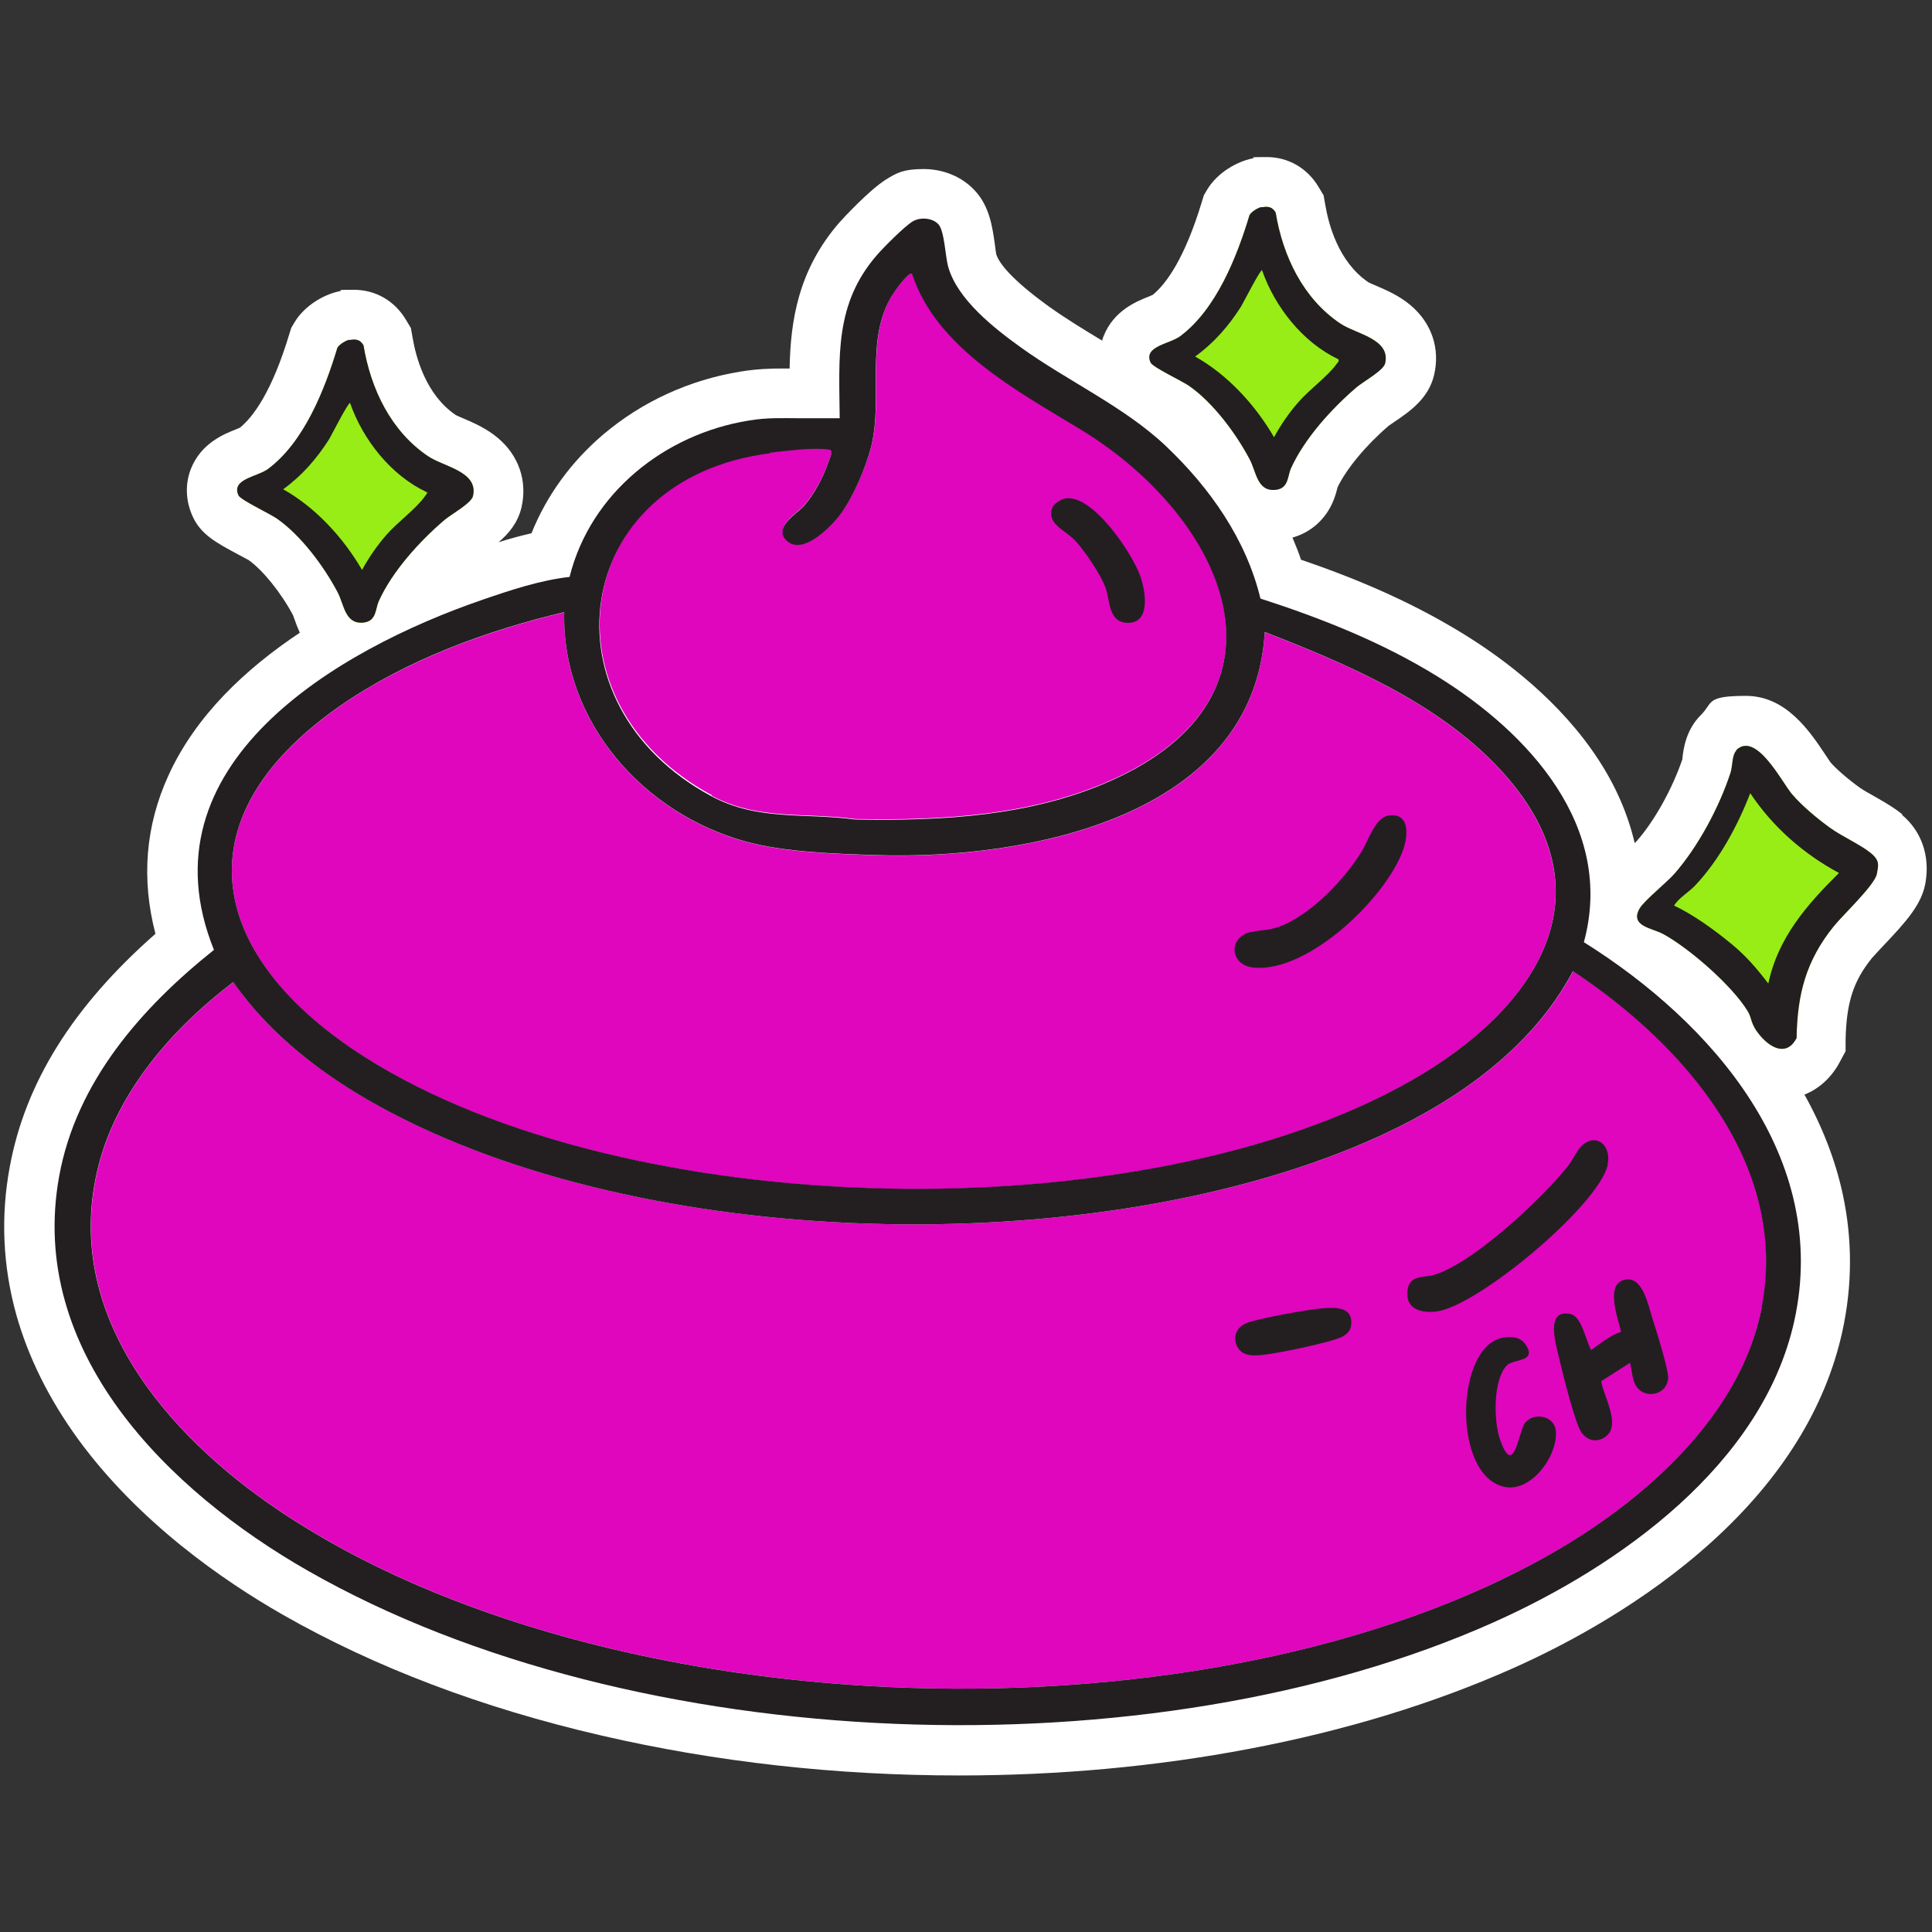 <svg xmlns="http://www.w3.org/2000/svg" id="Layer_1" viewBox="0 0 1080 1080"><rect x="0" y="0" width="1080" height="1080" fill="#333333" stroke="none"/><defs><style>      .st0 {        fill: #df06be;      }      .st1 {        fill: #231f20;      }      .st2 {        fill: #fff;      }      .st3 {        fill: #97ed15;      }    </style></defs><path class="st2" d="M1063.5,455.3c-4.9-4-10.6-7.2-16-10.3-2.9-1.6-6.2-3.5-7.9-4.7-6.9-5-13.1-10.4-16.4-14.2-.5-.7-1.7-2.5-2.6-3.9-8.8-13.2-22-33.2-44.6-33.2s-18.3,3.8-25.1,10.6c-8.5,8.4-9.8,19-10.4,24,0,.2,0,.4,0,.7-5.6,16.5-15.5,34.4-25.5,45.8-.3.3-.7.7-1.2,1.2-3.7-15.9-10.4-31.5-20.1-46.4-21.2-32.7-52.6-56.3-75.1-70.2-25.7-15.9-54.9-29.4-91.3-41.8-1.4-4.2-3.1-8.3-4.8-12.4,7.9-2.2,14.6-7,19.3-13.9,3.8-5.6,5.1-11.1,5.9-14.1,0,0,0,0,0-.1,5-10.4,15.9-23.5,28.6-34.4.6-.4,1.9-1.3,2.9-2,8.6-5.8,19.4-13.1,22.5-26.5,3.4-14.7-1.4-28.9-13.1-38.8-6.5-5.5-13.6-8.5-19.4-11-1.4-.6-3.6-1.5-4.4-2-16.5-11.3-22.1-32-24-43.4l-.9-5.1-2.7-4.5c-6.3-10.7-17-16.9-29.2-16.9s-5.2.3-8,.8c-8.4,1.7-19.5,7.8-25.3,17.6l-1.7,2.9-1,3.2c-9.8,32.6-20.3,46.6-27.7,52.6-.6.2-1.3.5-1.9.8-6.9,2.7-19.7,7.8-25.4,22-.4.9-.7,1.8-.9,2.7-10.5-6.3-20.4-12.4-29.4-18.8-21.8-15.7-28.3-24.7-29.8-29.5-.2-1-.5-3.3-.7-5-1.4-10.1-3-21.6-11.1-30.4-7.1-7.8-17.6-12.2-28.8-12.2s-15,2.1-21.1,5.9c-9.2,5.8-23.7,21.4-26,24-23,26.5-27.3,54.9-27.8,81.6-1.3,0-2.6,0-3.9,0-6.7,0-14.2.2-23.4,1.7-28.6,4.6-55.2,16.8-76.9,35.2-18,15.3-31.6,34.1-40.1,55.2-6.2,1.4-12.3,3.1-18.4,5,5.7-4.8,10.8-10.9,12.8-19.4,3.4-14.7-1.4-28.9-13.1-38.8-6.5-5.5-13.6-8.5-19.4-11-1.4-.6-3.6-1.5-4.4-2-16.5-11.3-22.1-32-24-43.4l-.9-5.1-2.7-4.5c-6.3-10.7-17-16.9-29.2-16.9s-5.2.3-8,.8c-8.4,1.7-19.5,7.8-25.3,17.6l-1.7,2.9-1,3.2c-9.8,32.6-20.3,46.6-27.7,52.6-.6.2-1.3.5-1.9.8-6.9,2.7-19.7,7.8-25.4,22-3.4,8.5-3.1,18,.9,26.8,4.6,10.1,13,14.6,25.7,21.4,1.8,1,4.5,2.4,5.6,3,7.9,5.6,18.1,18.2,24.8,30.8.2.5.5,1.4.8,2.2.7,2.1,1.7,4.7,3,7.6-30.2,20.1-58.1,46.2-73.4,79.7-12.9,28.2-15.3,57.9-7.3,88.6-46.2,40.6-72.9,83.4-81.5,130.6-5.1,27.6-3.8,55.3,3.7,82.3,6.7,23.9,18.4,47.4,34.7,69.8,33.9,46.3,80.8,78.8,114.2,97.9,51.5,29.4,111.5,52.2,178.3,67.6,64,14.8,131.2,22.3,199.9,22.3h0c55.7,0,110.2-5,162.2-14.9,53.7-10.2,103.3-25.4,147.5-45.1,29.9-13.3,73.4-36.5,111.2-70.8,38.9-35.3,63.3-74.7,72.7-117,5.7-25.8,5.8-51.7.3-77.2-4.1-18.9-11.3-37.5-21.4-55.6,8.3-3.3,15.3-9.7,19.9-18.5l3.1-5.8v-6.6c.5-20.6,4.3-32.5,14.7-45.4.8-1,3.7-4,5.7-6.2,13.8-14.5,22.3-24,24.3-36.2,2.5-15-2.4-28.7-13.2-37.7Z"></path><path class="st0" d="M879.4,542.9c-24.1,45.4-69.3,75.4-115.4,95.4-154.3,66.9-403.8,61.7-552-19.9-31.4-17.3-61-39.8-81.5-69.4-33.4,25.3-64.5,60.6-75.2,102.1-21.4,82.7,37.7,151.1,101.5,193.8,183.2,122.7,519.7,132.5,710.6,23.5,51.5-29.4,105.9-76.7,117.6-137.8,15.3-79.8-43.8-146.9-105.5-187.7Z"></path><path class="st0" d="M204,591c146.3,92.9,435.2,98.9,585.3,12.9,69.1-39.5,113.8-104.9,48.5-174.5-34.5-36.7-84.6-58.1-130.8-76-6,103.6-133.5,127.4-216.9,124.7-22.6-.7-51.1-1.6-72.6-7.4-57.6-15.5-103.5-67-102.1-128.4-43.7,10.4-89,27-126,52.9-91,63.8-71.7,141,14.6,195.8Z"></path><path class="st0" d="M397.8,444.8c25.9,13.9,51.8,9.2,80.2,13,48.2.9,98.2-1.7,142.8-21.5,109.6-48.7,63.6-147.4-16.3-196.3-35.3-21.6-81.1-45.8-94.6-87.3-1.8-1.3-9.8,10.1-10.9,11.8-15.6,24.9-5.2,57.1-11.8,84.4-2.9,11.7-9.8,28-16.9,37.8-5.1,7-21.2,23.8-30.3,15.4-8-7.4,5.5-15,9.7-19.8,5.5-6.2,10.8-16.2,13.4-24.1.5-1.5,2.8-6,1.3-6.9-1.6-.9-12.2-.7-14.7-.5-5.9.5-13.3,1.3-19.2,2-111.8,14.3-128.5,140.2-32.6,191.7Z"></path><path class="st1" d="M885.4,526.7c17.6-64.7-31.1-117.1-81.6-148.4-30.8-19.1-64.8-32.6-99.2-43.7-8-33.2-28.3-61.9-52.7-85.1-23.1-22-55-36.4-81.4-55.4-14.7-10.6-35.2-26.6-40.4-44.8-1.7-5.9-2.1-20.2-5.5-23.9-3.4-3.7-10.4-4.2-14.6-1.5-4.5,2.8-16,14.3-19.8,18.7-23.8,27.4-21.1,56.8-20.8,91.2-7.3,0-14.6,0-21.8,0-10.3,0-18.3-.5-29.1,1.3-46.9,7.6-88.4,40.5-100.1,87.4-16.1,1.8-32.8,7.3-48.2,12.6-81.8,28-192.3,92.4-150.6,195.9-40.5,32.3-76.9,73.7-86.5,126.4-18,98.5,61.1,176.2,139.1,220.7,182.6,104.3,471.5,114.2,662.7,28.8,70.6-31.5,150.4-88.4,168.1-168.4,20.2-91.3-45.7-166.8-117.6-211.8ZM430.4,253.1c5.9-.8,13.3-1.5,19.2-2,2.5-.2,13.1-.4,14.7.5,1.5.8-.8,5.4-1.3,6.9-2.6,7.9-7.9,17.9-13.4,24.1-4.3,4.8-17.8,12.4-9.7,19.8,9.1,8.3,25.2-8.4,30.3-15.4,7.1-9.8,14-26.1,16.9-37.8,6.6-27.3-3.8-59.6,11.8-84.4,1.1-1.8,9.1-13.2,10.9-11.8,13.4,41.5,59.3,65.8,94.6,87.3,79.9,48.8,125.9,147.5,16.3,196.3-44.6,19.8-94.6,22.4-142.8,21.5-28.4-3.8-54.3.9-80.2-13-95.9-51.5-79.2-177.4,32.6-191.7ZM189.4,395.1c37-25.9,82.2-42.5,126-52.9-1.4,61.4,44.5,112.9,102.1,128.4,21.5,5.8,50.1,6.7,72.6,7.4,83.4,2.7,210.9-21.1,216.9-124.7,46.1,17.9,96.3,39.3,130.8,76,65.4,69.6,20.6,135-48.5,174.5-150.2,85.9-439.1,79.9-585.3-12.9-86.3-54.8-105.6-132-14.6-195.8ZM984.9,730.6c-11.7,61-66.1,108.4-117.6,137.8-190.9,109-527.4,99.2-710.6-23.5-63.8-42.7-122.9-111.2-101.5-193.8,10.7-41.5,41.8-76.8,75.2-102.1,20.6,29.6,50.1,52.1,81.5,69.4,148.2,81.6,397.7,86.8,552,19.9,46.1-20,91.3-50,115.4-95.4,61.7,40.8,120.8,107.9,105.5,187.7Z"></path><path class="st1" d="M909.8,715.2c-13.4.7-5.3,21.8-3.6,29.3-6.2,2-11.5,6.4-16.7,10.2-3-5-5.2-18.7-11.4-20.1-15-3.4-8,18-6.3,25.6,1.7,7.5,8.8,35.7,12.2,40.5,3.4,4.7,8.5,5.9,13.4,2.5,9.1-6.4-1-22.5-2.3-31.1l16.1-10.3c.8,3.5,1.3,8.7,2.8,11.9,4.3,8.9,17.8,6.7,18.5-3.3.3-4.8-6.9-27.5-8.9-33.7-2.1-6.6-5-22-13.9-21.5Z"></path><path class="st1" d="M898.6,651.2c2.5-10.9-6.3-18.2-14.3-10.8-2.8,2.6-5.4,8.5-8,11.7-14.5,18.1-53.2,54.5-75.1,60.7-5.8,1.6-14.1-.4-14.5,9.9-.4,9.7,8.7,11.4,16.5,10.4,23.1-3.1,90.3-59.2,95.5-81.8Z"></path><path class="st1" d="M852,796.3c-3.3,5.7-6,29.9-13.5,8.3-3.5-10-4-33.1,3.8-41.3,3.6-3.8,17.1-1.7,10.6-11.6-2.9-4.4-8-4.8-12.9-3.9-26.6,4.9-28.3,77.5,1.2,83.4,15.2,3,29.9-18,28.5-31.5-1-9-13.7-10.4-17.7-3.5Z"></path><path class="st1" d="M737.7,731.5c-7.3.7-36.6,5.8-42,8.6-4.8,2.5-6.6,7.7-4.1,12.6,2.7,5.3,8.3,5.2,13.4,4.8,7.6-.6,39.4-7.1,45.4-10.3,4-2.1,5.4-4.9,4.9-9.4-.9-8.1-11.6-6.8-17.5-6.3Z"></path><path class="st1" d="M700.9,540.9c30.3,2.9,73.8-38.8,83.4-65.7,2.8-7.8,4.1-21.1-8.1-19.3-7.5,1.1-11.3,14.2-15.2,20.4-9.4,15.1-26.3,32.9-42.7,40.4-8.1,3.7-11.3,2.7-19,4.3-12.7,2.6-12.2,18.5,1.5,19.9Z"></path><path class="st1" d="M600.6,301.7c5.5,5.8,14.9,19.6,17.5,27.1,2.3,6.6,1.6,18.4,11.1,19.3,14.7,1.4,11.1-18.3,8.1-26.4-4.5-12.5-26.3-45.3-41.6-43.1-2.3.3-6.4,2.8-7.3,4.9-3.9,9.1,7,12.8,12.1,18.2Z"></path><path class="st3" d="M705.3,115.9c3.5-.7,5.9-.3,7.8,2.9,4,24.3,15.3,48.1,36.2,62.1,8.6,5.8,28.2,8.5,25,22.2-.9,4-12.2,10.2-16,13.4-13.9,11.9-29.1,28.6-36.7,45.4-1.9,4.3-1.2,11.1-8.4,11.9-10.5,1.2-10.9-10.1-14.6-17-7.6-14.4-20.4-31.7-33.9-41.1-4-2.8-20.3-10.4-21.5-13-4.2-9.2,10.6-10.3,16.6-14.8,20.1-15,31.7-44.4,38.7-67.7,1.1-1.9,4.6-4,6.7-4.5Z"></path><path class="st3" d="M195.4,190.1c3.5-.7,5.9-.3,7.8,2.9,4,24.3,15.3,48.1,36.2,62.1,8.6,5.8,28.2,8.5,25,22.2-.9,4-12.2,10.2-16,13.4-13.9,11.9-29.1,28.6-36.7,45.4-1.9,4.3-1.2,11.1-8.4,11.9-10.5,1.2-10.9-10.1-14.6-17-7.6-14.4-20.4-31.7-33.9-41.1-4-2.8-20.3-10.4-21.5-13-4.2-9.2,10.6-10.3,16.6-14.8,20.1-15,31.7-44.4,38.7-67.7,1.1-1.9,4.6-4,6.7-4.5Z"></path><path class="st3" d="M970.5,419.4c11.1-11,25.6,17.9,31.2,24.5s14.4,13.9,21.5,19c6.4,4.6,17,9.4,22.5,13.9s4.2,7.1,3.5,11.6c-1,6.2-19.2,23.2-24.2,29.5-15.4,19.1-20.3,37.8-20.7,62.4-5.4,10.3-14.3,5.7-20.2-1.2s-4.5-9.7-7.2-14c-8.7-14.2-32.5-35-47.2-43-6-3.3-18.9-4.3-13.1-14.3,2.5-4.3,14.9-14.3,19.3-19.2,13.4-15.3,25.2-37.4,31.5-56.7,1.2-3.7.7-9.8,3.3-12.4Z"></path><path class="st1" d="M970.5,419.4c11.1-11,25.6,17.9,31.2,24.5s14.4,13.9,21.5,19c6.4,4.6,17,9.4,22.5,13.9s4.2,7.1,3.5,11.6c-1,6.2-19.2,23.2-24.2,29.5-15.4,19.1-20.3,37.8-20.7,62.4-5.4,10.3-14.3,5.7-20.2-1.2s-4.5-9.7-7.2-14c-8.7-14.2-32.5-35-47.2-43-6-3.3-18.9-4.3-13.1-14.3,2.5-4.3,14.9-14.3,19.3-19.2,13.4-15.3,25.2-37.4,31.5-56.7,1.2-3.7.7-9.8,3.3-12.4ZM1028,488c-19.9-10.7-37.1-25.8-49.6-44.6-7,18.1-17.4,37.5-30.9,51.7-3.7,3.9-8.7,6.5-11.7,11.1,10.8,5.1,22.5,13.6,31.9,21.3,8.4,6.9,14.2,13.7,20.8,22.3,5.4-25.6,21.5-44,39.5-61.8Z"></path><path class="st1" d="M195.4,190.1c3.5-.7,5.9-.3,7.8,2.9,4,24.3,15.3,48.1,36.2,62.1,8.6,5.8,28.2,8.5,25,22.2-.9,4-12.2,10.2-16,13.4-13.9,11.9-29.1,28.6-36.7,45.4-1.9,4.3-1.2,11.1-8.4,11.9-10.5,1.2-10.9-10.1-14.6-17-7.6-14.4-20.4-31.7-33.9-41.1-4-2.8-20.3-10.4-21.5-13-4.2-9.2,10.6-10.3,16.6-14.8,20.1-15,31.7-44.4,38.7-67.7,1.1-1.9,4.6-4,6.7-4.5ZM238.3,275c-19.8-9.4-35.4-29.1-42.6-49.7-.9-.7-10.5,18.2-11.7,20.2-7,11-15.2,20.4-25.7,28,18.3,10.3,33.6,27.1,44.1,45.1,3.8-7,8.5-13.8,13.7-19.7,5.8-6.7,16.8-14.8,21.3-21.3s1.4-1,1-2.5Z"></path><path class="st1" d="M705.3,115.9c3.5-.7,5.9-.3,7.8,2.9,4,24.3,15.3,48.1,36.2,62.1,8.6,5.8,28.2,8.5,25,22.2-.9,4-12.2,10.2-16,13.4-13.9,11.9-29.1,28.6-36.7,45.4-1.9,4.3-1.2,11.1-8.4,11.9-10.5,1.2-10.9-10.1-14.6-17-7.6-14.4-20.4-31.7-33.9-41.1-4-2.8-20.3-10.4-21.5-13-4.2-9.2,10.6-10.3,16.6-14.8,20.1-15,31.7-44.4,38.7-67.7,1.1-1.9,4.6-4,6.7-4.5ZM748.1,200.8c-19.8-9.4-35.4-29.1-42.6-49.7-.9-.7-10.5,18.2-11.7,20.2-7,11-15.2,20.4-25.7,28,18.3,10.3,33.6,27.1,44.1,45.1,3.8-7,8.5-13.8,13.7-19.7,5.8-6.7,16.8-14.8,21.3-21.3.6-.9,1.4-1,1-2.5Z"></path></svg>